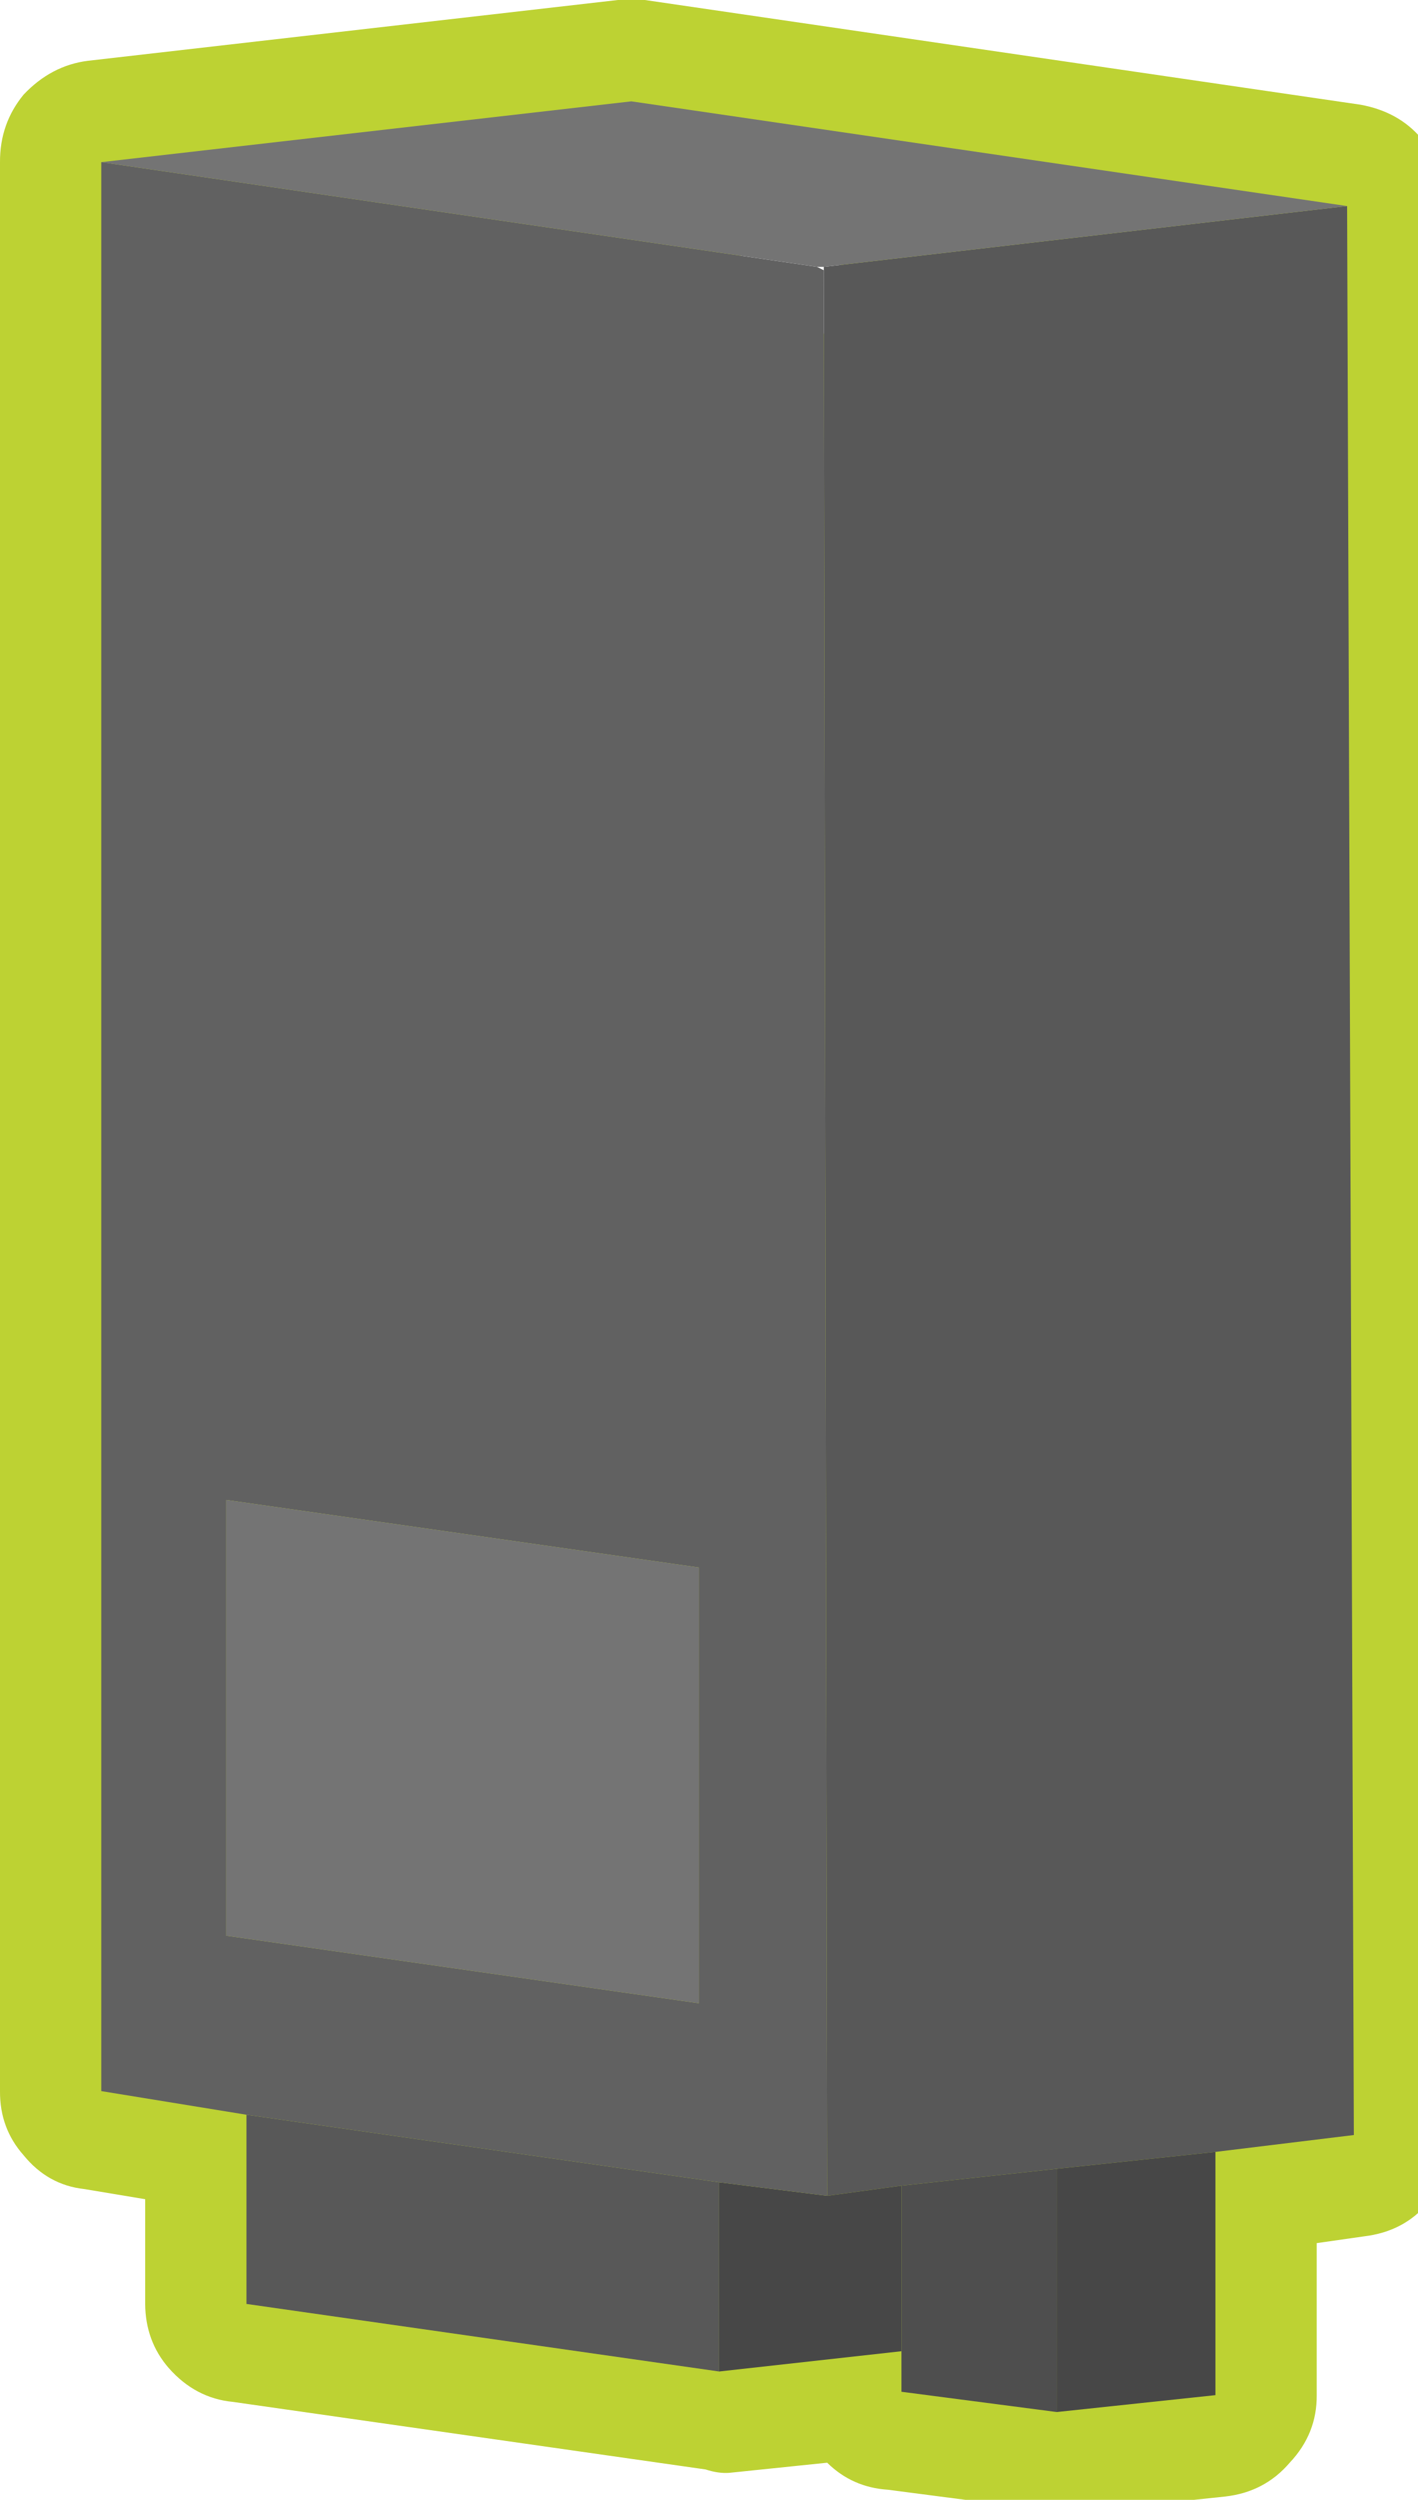 
<svg xmlns="http://www.w3.org/2000/svg" version="1.1" xmlns:xlink="http://www.w3.org/1999/xlink" preserveAspectRatio="none" x="0px" y="0px" width="21px" height="37px" viewBox="0 0 21 37">
<defs>
<g id="Symbol_25_0_Layer1_0_FILL">
<path fill="#BDD233" stroke="none" d="
M 8.05 -1.5
Q 7.873 -1.513 7.65 -1.5
L -0.2 -0.6
Q -0.742 -0.531 -1.15 -0.1 -1.503 0.329 -1.5 0.9
L -1.5 29.45
Q -1.504 30.001 -1.15 30.4 -0.791 30.841 -0.25 30.9
L 0.65 31.05 0.65 32.6
Q 0.654 33.153 1 33.55 1.395 33.997 1.95 34.05
L 8.95 35.05
Q 9.14 35.112 9.3 35.1
L 10.75 34.95
Q 11.122 35.316 11.65 35.35
L 13.95 35.65
Q 14.128 35.708 14.3 35.7
L 16.65 35.45
Q 17.23 35.383 17.6 34.95 18.005 34.521 18 33.95
L 18 31.7 18.7 31.6
Q 19.295 31.529 19.65 31.1 20.052 30.67 20.05 30.1
L 19.95 1.55
Q 19.945 0.995 19.55 0.55 19.216 0.154 18.65 0.05
L 8.05 -1.5
M 10.6 3.85
L 9.2 2.45 11.25 1.2 10.6 3.85 Z"/>
</g>

<g id="Symbol_25_0_Layer0_0_FILL">
<path fill="#585858" stroke="none" d="
M 9.15 33.6
L 9.15 30.8 2.15 29.8 2.15 32.6 9.15 33.6
M 10.7 2.45
L 10.7 2.5 10.75 31 11.85 30.85 14.15 30.6 16.5 30.35 18.55 30.1 18.45 1.55 10.7 2.45 Z"/>

<path fill="#474747" stroke="none" d="
M 14.15 34.2
L 16.5 33.95 16.5 30.35 14.15 30.6 14.15 34.2
M 11.85 30.85
L 10.75 31 9.15 30.8 9.15 33.6 11.85 33.3 11.85 30.85 Z"/>

<path fill="#4E4E4E" stroke="none" d="
M 14.15 30.6
L 11.85 30.85 11.85 33.3 11.85 33.9 14.15 34.2 14.15 30.6 Z"/>

<path fill="#616161" stroke="none" d="
M 10.7 2.5
L 10.6 2.45 0 0.9 0 29.45 2.15 29.8 9.15 30.8 10.75 31 10.7 2.5
M 1.85 20.7
L 8.85 21.7 8.85 28.15 1.85 27.15 1.85 20.7 Z"/>

<path fill="#747474" stroke="none" d="
M 8.85 21.7
L 1.85 20.7 1.85 27.15 8.85 28.15 8.85 21.7
M 10.7 2.45
L 18.45 1.55 7.85 0 0 0.9 10.6 2.45 10.7 2.45 Z"/>
</g>
</defs>

<g transform="matrix( 1, 0, 0, 1, 1.5,1.5) ">
<g transform="matrix( 1, 0, 0, 1, 0,0) ">
<use xlink:href="#Symbol_25_0_Layer1_0_FILL"/>
</g>

<g transform="matrix( 1, 0, 0, 1, 0,0) ">
<use xlink:href="#Symbol_25_0_Layer0_0_FILL"/>
</g>
</g>
</svg>
